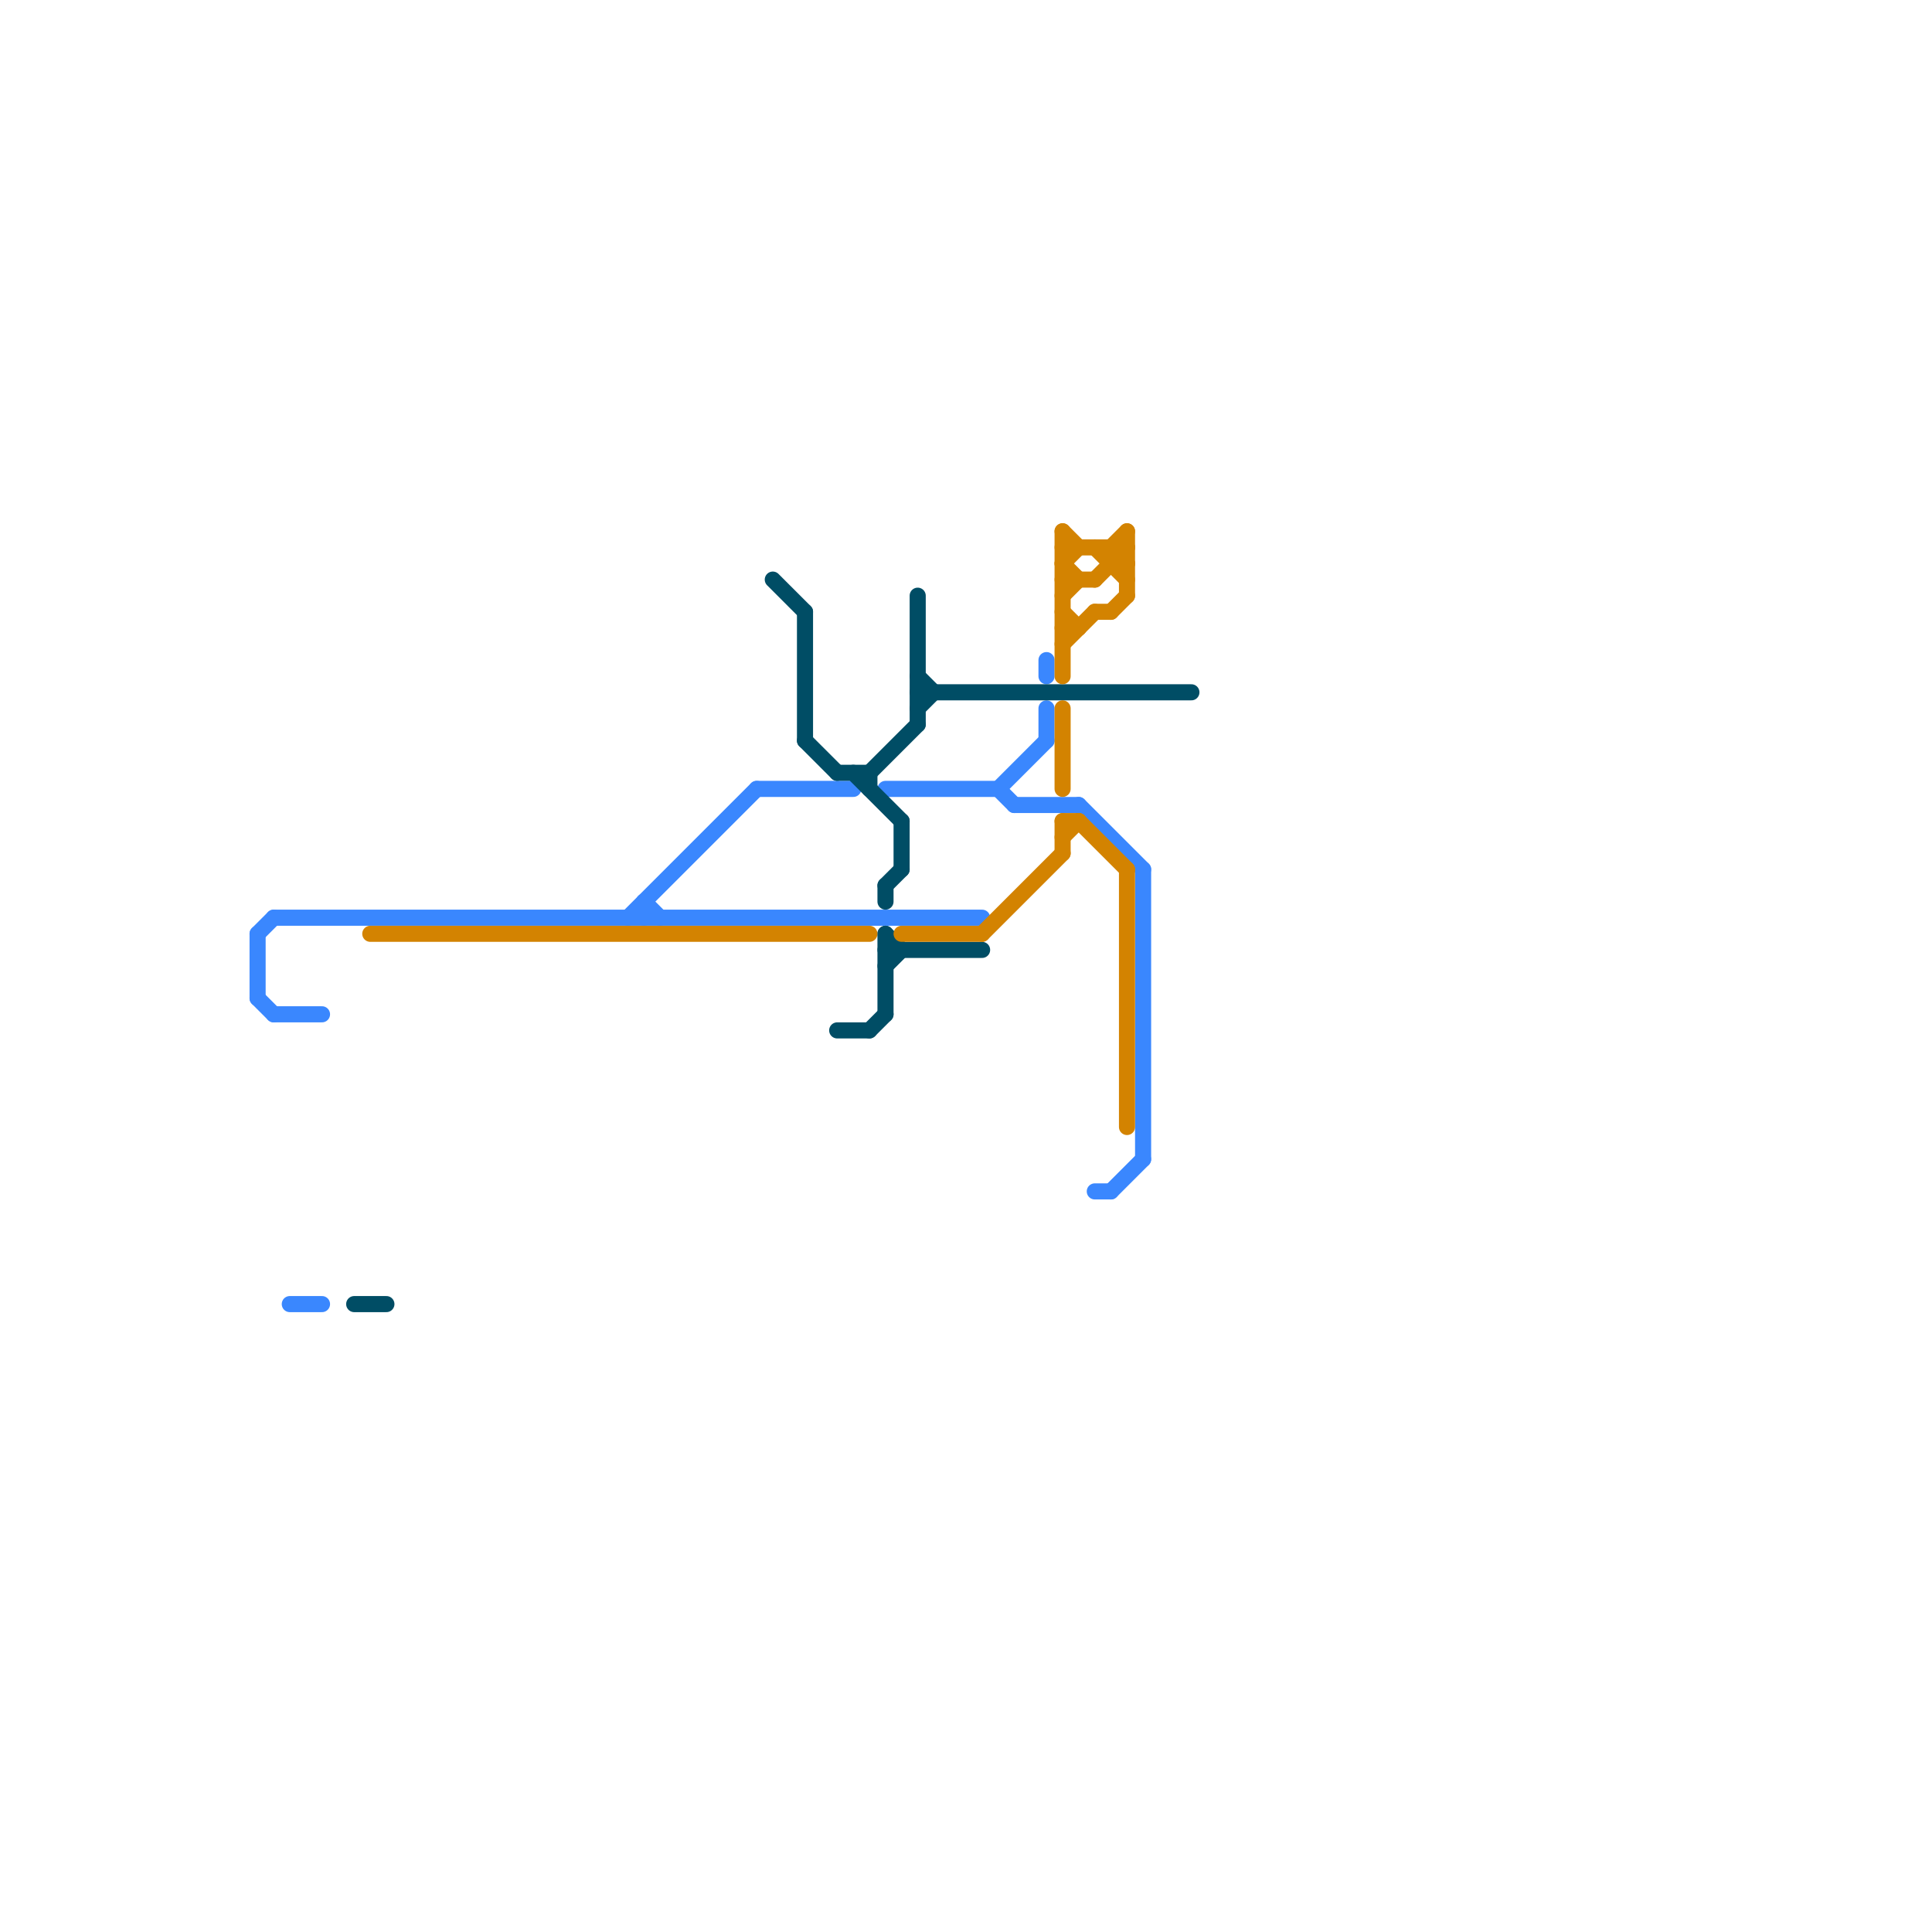
<svg version="1.1" xmlns="http://www.w3.org/2000/svg" viewBox="0 0 120 120">
<style>text { font: 1px Helvetica; font-weight: 600; white-space: pre; dominant-baseline: central; } line { stroke-width: 1; fill: none; stroke-linecap: round; stroke-linejoin: round; } .c0 { stroke: #3a87fe } .c1 { stroke: #004d65 } .c2 { stroke: #d38301 } .w1 { stroke-width: 1; }</style><defs><g id="csm-3a87fe"><circle r="0.4" fill="#3a87fe"/><circle r="0.2" fill="#fff"/></g><g id="csm-d38301"><circle r="0.4" fill="#d38301"/><circle r="0.2" fill="#fff"/></g><g id="csm-004d65"><circle r="0.4" fill="#004d65"/><circle r="0.2" fill="#fff"/></g></defs><line class="c0 " x1="69" y1="74" x2="71" y2="72"/><line class="c0 " x1="67" y1="50" x2="71" y2="54"/><line class="c0 " x1="17" y1="57" x2="61" y2="57"/><line class="c0 " x1="16" y1="58" x2="16" y2="62"/><line class="c0 " x1="39" y1="57" x2="47" y2="49"/><line class="c0 " x1="40" y1="56" x2="41" y2="57"/><line class="c0 " x1="65" y1="41" x2="65" y2="42"/><line class="c0 " x1="16" y1="62" x2="17" y2="63"/><line class="c0 " x1="62" y1="49" x2="65" y2="46"/><line class="c0 " x1="18" y1="81" x2="20" y2="81"/><line class="c0 " x1="65" y1="44" x2="65" y2="46"/><line class="c0 " x1="16" y1="58" x2="17" y2="57"/><line class="c0 " x1="63" y1="50" x2="67" y2="50"/><line class="c0 " x1="71" y1="54" x2="71" y2="72"/><line class="c0 " x1="55" y1="49" x2="62" y2="49"/><line class="c0 " x1="40" y1="56" x2="40" y2="57"/><line class="c0 " x1="17" y1="63" x2="20" y2="63"/><line class="c0 " x1="47" y1="49" x2="53" y2="49"/><line class="c0 " x1="68" y1="74" x2="69" y2="74"/><line class="c0 " x1="62" y1="49" x2="63" y2="50"/><line class="c1 " x1="22" y1="81" x2="24" y2="81"/><line class="c1 " x1="52" y1="64" x2="54" y2="64"/><line class="c1 " x1="55" y1="58" x2="56" y2="59"/><line class="c1 " x1="50" y1="46" x2="52" y2="48"/><line class="c1 " x1="57" y1="42" x2="58" y2="43"/><line class="c1 " x1="57" y1="44" x2="58" y2="43"/><line class="c1 " x1="55" y1="60" x2="56" y2="59"/><line class="c1 " x1="55" y1="58" x2="55" y2="63"/><line class="c1 " x1="53" y1="48" x2="56" y2="51"/><line class="c1 " x1="50" y1="38" x2="50" y2="46"/><line class="c1 " x1="56" y1="51" x2="56" y2="54"/><line class="c1 " x1="54" y1="64" x2="55" y2="63"/><line class="c1 " x1="55" y1="59" x2="61" y2="59"/><line class="c1 " x1="55" y1="55" x2="56" y2="54"/><line class="c1 " x1="55" y1="55" x2="55" y2="56"/><line class="c1 " x1="52" y1="48" x2="54" y2="48"/><line class="c1 " x1="57" y1="43" x2="74" y2="43"/><line class="c1 " x1="57" y1="37" x2="57" y2="45"/><line class="c1 " x1="54" y1="48" x2="54" y2="49"/><line class="c1 " x1="54" y1="48" x2="57" y2="45"/><line class="c1 " x1="48" y1="36" x2="50" y2="38"/><line class="c2 " x1="61" y1="58" x2="66" y2="53"/><line class="c2 " x1="66" y1="33" x2="67" y2="34"/><line class="c2 " x1="66" y1="33" x2="66" y2="42"/><line class="c2 " x1="66" y1="35" x2="67" y2="36"/><line class="c2 " x1="66" y1="51" x2="67" y2="51"/><line class="c2 " x1="66" y1="44" x2="66" y2="49"/><line class="c2 " x1="56" y1="58" x2="61" y2="58"/><line class="c2 " x1="66" y1="37" x2="67" y2="36"/><line class="c2 " x1="68" y1="34" x2="70" y2="36"/><line class="c2 " x1="69" y1="34" x2="70" y2="35"/><line class="c2 " x1="68" y1="38" x2="69" y2="38"/><line class="c2 " x1="70" y1="33" x2="70" y2="37"/><line class="c2 " x1="66" y1="34" x2="70" y2="34"/><line class="c2 " x1="67" y1="51" x2="70" y2="54"/><line class="c2 " x1="68" y1="36" x2="70" y2="34"/><line class="c2 " x1="66" y1="35" x2="67" y2="34"/><line class="c2 " x1="66" y1="52" x2="67" y2="51"/><line class="c2 " x1="66" y1="36" x2="68" y2="36"/><line class="c2 " x1="69" y1="34" x2="69" y2="35"/><line class="c2 " x1="66" y1="39" x2="67" y2="39"/><line class="c2 " x1="23" y1="58" x2="54" y2="58"/><line class="c2 " x1="66" y1="51" x2="66" y2="53"/><line class="c2 " x1="69" y1="35" x2="70" y2="35"/><line class="c2 " x1="70" y1="54" x2="70" y2="70"/><line class="c2 " x1="66" y1="40" x2="68" y2="38"/><line class="c2 " x1="69" y1="34" x2="70" y2="33"/><line class="c2 " x1="66" y1="38" x2="67" y2="39"/><line class="c2 " x1="69" y1="38" x2="70" y2="37"/>
</svg>
